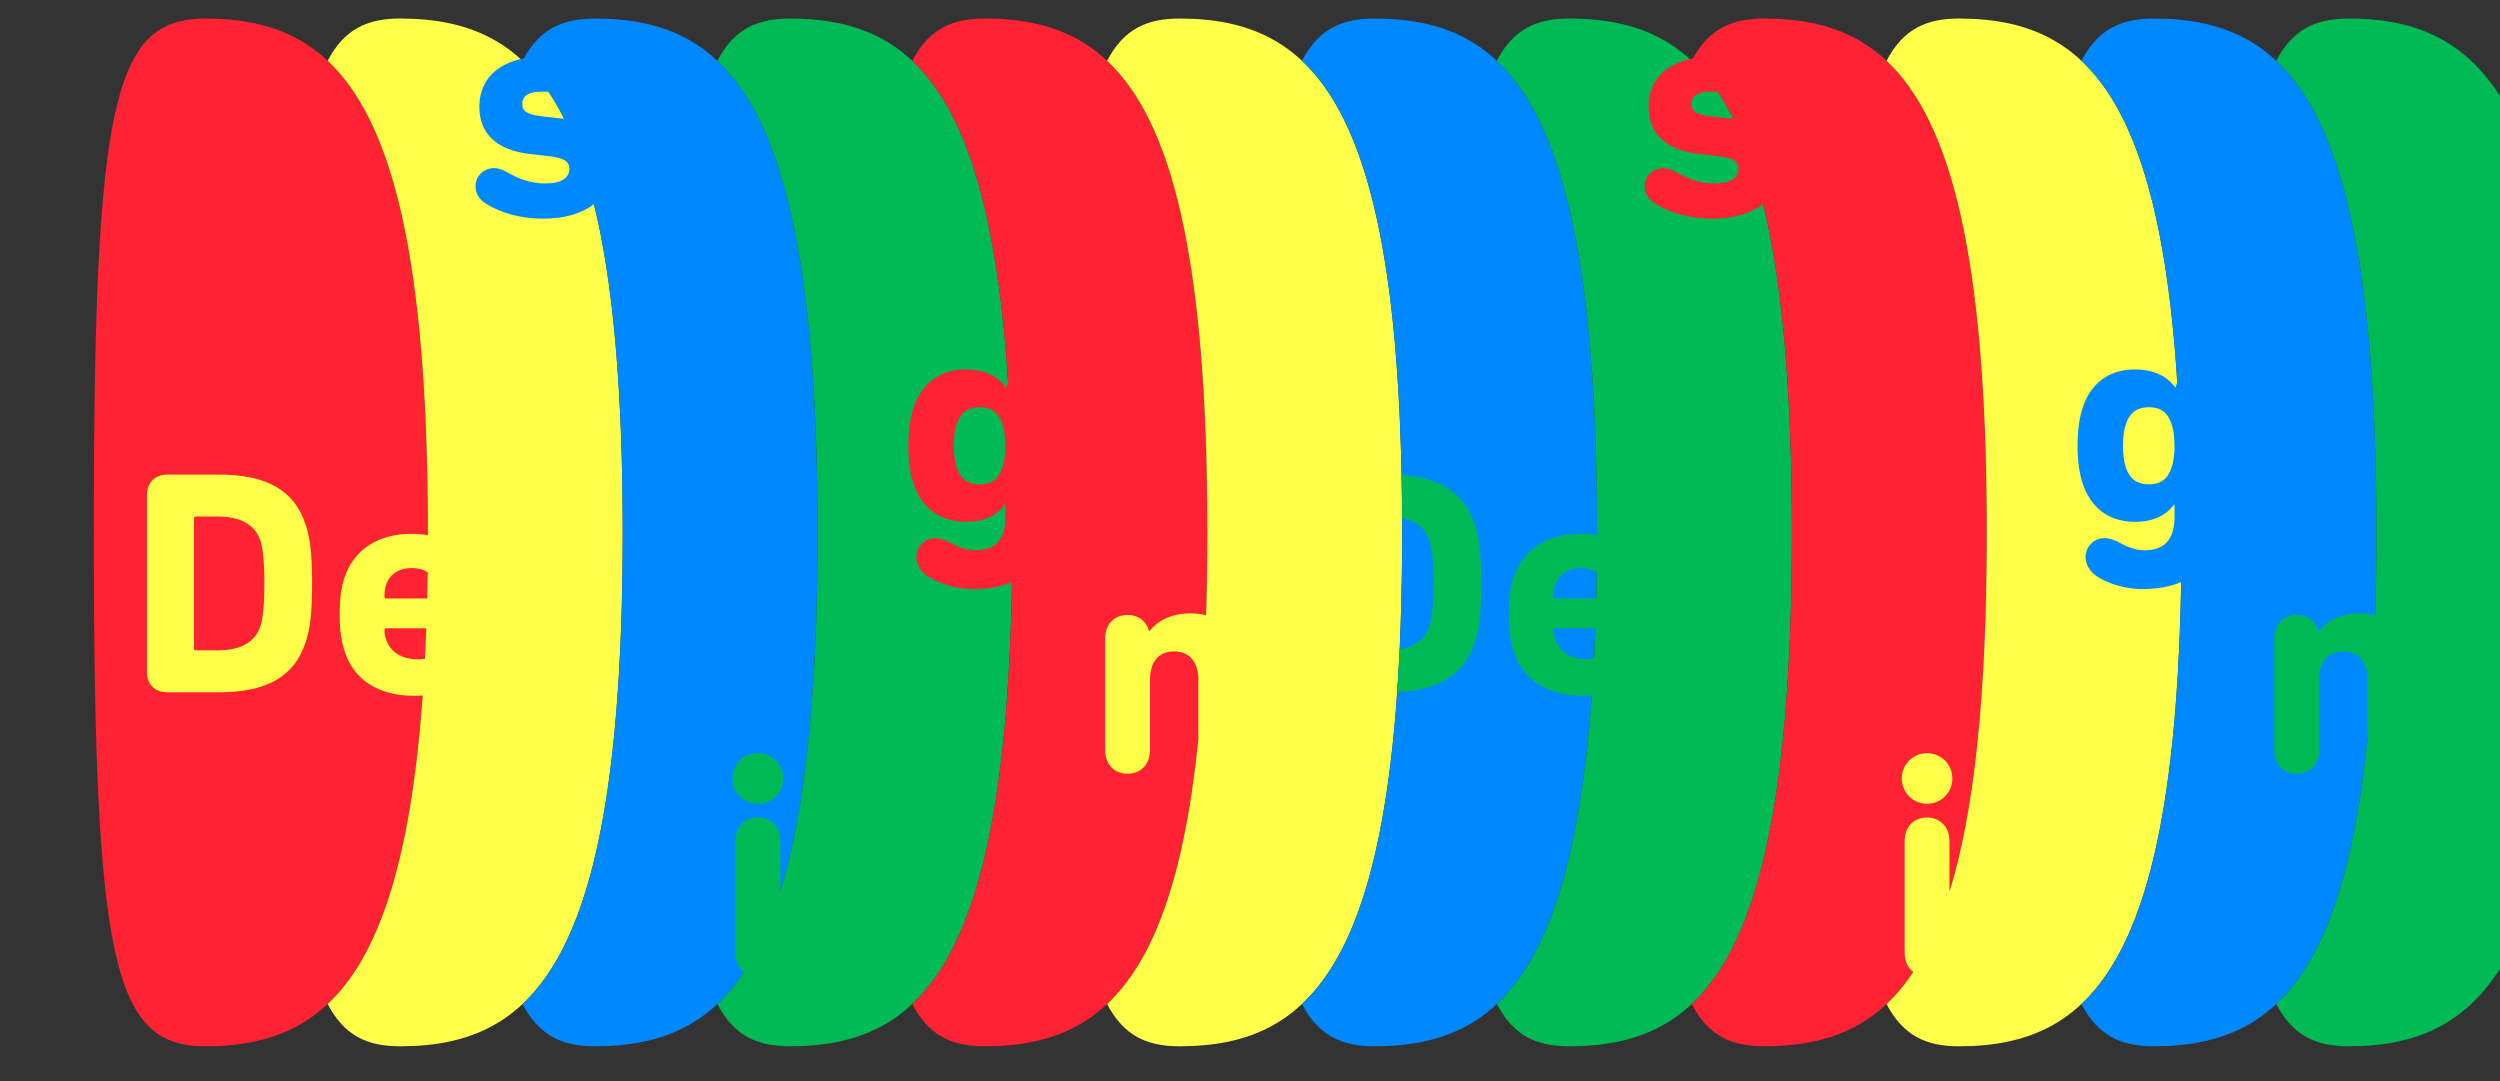 <?xml version="1.0" encoding="utf-8"?>
<!-- Generator: Adobe Illustrator 26.4.1, SVG Export Plug-In . SVG Version: 6.00 Build 0)  -->
<svg version="1.1" id="レイヤー_1" xmlns="http://www.w3.org/2000/svg" xmlns:xlink="http://www.w3.org/1999/xlink" x="0px"
	 y="0px" viewBox="0 0 1850 800" style="enable-background:new 0 0 1850 800;" xml:space="preserve">
<rect x="0" y="0" width="1850" height="800" fill="#333333" stroke="none"/>
<style type="text/css">
	.st0{fill:#FF2233;}
	.st1{fill:#FFFF4A;}
	.st2{fill:#0088FF;}
	.st3{fill:#00BB55;}
</style>
<g id="_x31_">
	<path class="st0" d="M69.423,393.984c0,318.048,14.137,380.269,82.398,380.269
		c101.681,0,164.797-66.158,164.797-380.269S253.502,13.715,151.821,13.715
		C83.56,13.715,69.423,75.936,69.423,393.984z"/>
</g>
<g id="_x32_">
	<g>
		<path class="st1" d="M296.018,13.715c-23.925,0-41.2,7.646-53.549,31.269
			c47.141,44.162,74.149,143.531,74.149,348.999c0,0.694-0.004,1.373-0.004,2.064
			c-3.84-0.667-7.914-1.017-12.221-1.017c-24.4,0-42.641,11.608-49.511,32.455
			c-2.369,7.107-3.554,15.398-3.554,27.479c0,11.845,1.421,20.136,3.791,27.243
			c6.633,20.61,24.637,32.691,51.169,32.691c2.238,0,4.397-0.076,6.484-0.223
			c-9.007,125.805-33.528,193.857-70.303,228.307c12.349,23.623,29.624,31.27,53.549,31.27
			c101.681,0,164.797-66.158,164.797-380.269S397.699,13.715,296.018,13.715z M285.678,432.933
			c2.606-8.054,9.476-12.555,18.952-12.555c4.562,0,8.566,1.053,11.792,3.034
			c-0.089,6.611-0.211,13.096-0.361,19.471h-30.146c-0.947,0-1.421-0.474-1.421-1.421
			C284.494,437.671,284.968,435.302,285.678,432.933z M309.368,487.893
			c-11.845,0-20.61-5.212-23.689-14.924c-0.71-2.132-1.185-4.264-1.185-6.633
			c0-0.948,0.474-1.421,1.421-1.421h29.493c-0.28,7.725-0.61,15.259-0.985,22.622
			C312.757,487.763,311.069,487.893,309.368,487.893z"/>
		<path class="st1" d="M162.022,351.205h-38.14c-9.476,0-15.161,6.159-15.161,15.398v130.529
			c0,9.238,5.686,15.161,15.161,15.161h38.14c34.35,0,55.67-10.897,64.198-37.192
			c3.08-9.239,4.738-20.373,4.738-43.352c0-22.979-1.658-34.113-4.738-43.352
			C217.692,362.102,196.372,351.205,162.022,351.205z M192.819,463.019
			c-4.027,12.792-15.635,18.241-31.744,18.241h-16.108c-0.948,0-1.421-0.474-1.421-1.422v-96.179
			c0-0.947,0.474-1.421,1.421-1.421h16.108c16.109,0,27.717,5.449,31.744,18.241
			c1.658,5.448,2.843,14.924,2.843,31.27S194.477,457.57,192.819,463.019z"/>
	</g>
</g>
<g id="_x33_">
	<path class="st2" d="M440.216,13.715c-23.32,0-40.321,7.272-52.601,29.516
		c-21.073,3.99-32.888,17.076-32.888,35.671c0,19.899,12.555,32.217,37.429,35.06l12.556,1.421
		c13.503,1.421,16.583,4.264,16.583,9.713c0,6.396-5.686,10.66-17.767,10.66
		c-11.134,0-19.899-3.553-28.19-8.291c-3.791-2.132-6.633-3.08-9.713-3.08
		c-7.581,0-13.74,5.922-13.74,13.266c0,5.449,2.369,9.713,8.055,13.266
		c9.476,5.922,23.926,10.897,41.93,10.897c16.175,0,28.935-3.944,37.669-10.803
		c13.853,56.728,21.278,135.266,21.278,242.973c0,205.469-27.008,304.838-74.149,348.999
		c12.349,23.623,29.624,31.27,53.549,31.27c101.681,0,164.797-66.158,164.797-380.269
		S541.897,13.715,440.216,13.715z M414.897,87.666l-12.555-1.421
		c-13.029-1.421-15.872-4.264-15.872-9.476c0-5.448,4.264-9.002,14.451-9.002
		c1.71,0,3.394,0.088,5.061,0.229c4.052,6.044,7.898,12.698,11.533,20.007
		C416.658,87.881,415.787,87.768,414.897,87.666z"/>
</g>
<g id="_x34_">
	<g>
		<path class="st3" d="M584.413,13.715c-23.925,0-41.2,7.646-53.549,31.269
			c47.141,44.162,74.149,143.531,74.149,348.999c0,123.072-9.694,208.065-27.596,265.941v-37.43
			c0-10.897-7.107-17.53-16.583-17.53c-9.712,0-16.583,6.633-16.583,17.53v82.438
			c0,6.443,2.414,11.378,6.385,14.35c-6.126,9.244-12.722,17.095-19.772,23.699
			c12.349,23.623,29.624,31.27,53.549,31.27c101.681,0,164.797-66.158,164.797-380.269
			S686.094,13.715,584.413,13.715z"/>
		<path class="st3" d="M560.834,594.778c10.423,0,18.715-8.291,18.715-18.715
			c0-10.423-8.291-18.715-18.715-18.715s-18.714,8.292-18.714,18.715
			C542.12,586.487,550.411,594.778,560.834,594.778z"/>
	</g>
</g>
<g id="_x35_">
	<path class="st0" d="M728.61,13.715c-23.925,0-41.2,7.646-53.549,31.269
		c37.722,35.338,62.549,106.037,70.966,238.148c-0.58,1.137-1.032,2.324-1.354,3.521h-0.236
		c-5.212-7.344-14.688-13.266-29.849-13.266c-18.952,0-32.691,10.187-38.614,28.427
		c-2.605,8.054-3.79,17.293-3.79,27.954c0,10.897,1.185,19.899,3.79,27.954
		c5.923,18.241,19.662,28.427,38.614,28.427c13.739,0,22.979-4.738,29.138-12.792h0.237v9.239
		c0,16.819-7.581,24.637-22.269,24.637c-5.448,0-11.371-1.896-16.582-4.738
		c-4.738-2.606-8.766-4.264-13.029-4.264c-8.055,0-13.978,6.633-13.978,13.977
		c0,3.553,1.422,7.581,4.502,10.897c5.685,6.396,21.794,12.792,37.429,12.792
		c11.271,0,20.895-1.732,28.867-5.174c-3.095,180.748-29.603,270.817-73.843,312.26
		c12.349,23.623,29.624,31.27,53.549,31.27c101.681,0,164.797-66.158,164.797-380.269
		S830.291,13.715,728.61,13.715z M741.83,345.877c-2.843,8.528-8.054,12.555-16.819,12.555
		c-8.765,0-14.214-4.027-17.057-12.555c-1.421-4.264-2.132-9.713-2.132-15.872
		s0.711-11.845,2.132-16.109c2.843-8.528,8.292-12.555,17.057-12.555
		c8.766,0,13.977,4.027,16.819,12.555c1.422,4.264,2.133,9.95,2.133,16.109
		S743.252,341.613,741.83,345.877z"/>
</g>
<g id="_x36_">
	<path class="st1" d="M872.807,13.715c-23.925,0-41.2,7.646-53.549,31.269
		c47.141,44.162,74.149,143.531,74.149,348.999c0,21.6-0.302,42.013-0.891,61.327
		c-3.565-0.935-7.453-1.437-11.671-1.437c-14.688,0-24.638,5.922-30.323,13.266h-0.236
		c-1.896-7.581-8.055-12.082-15.872-12.082c-9.713,0-16.583,6.633-16.583,17.53v82.438
		c0,10.897,6.87,17.53,16.583,17.53c9.476,0,16.583-6.633,16.583-17.53v-52.116
		c0-12.556,5.922-20.847,17.767-20.847s18.004,8.291,18.004,20.847v44.182
		c-10.707,105.294-34.027,164.524-67.508,195.889c12.349,23.623,29.624,31.27,53.549,31.27
		c101.681,0,164.797-66.158,164.797-380.269S974.489,13.715,872.807,13.715z"/>
</g>
<g id="_x37_">
	<path class="st2" d="M1017.004,13.715c-23.925,0-41.2,7.646-53.549,31.269
		c47.141,44.161,74.149,143.531,74.149,348.999s-27.008,304.838-74.149,349
		c12.349,23.623,29.624,31.269,53.549,31.269c101.681,0,164.797-66.158,164.797-380.269
		S1118.686,13.715,1017.004,13.715z"/>
</g>
<g id="_x38_">
	<g>
		<g>
			<path class="st3" d="M1161.202,13.715c-23.925,0-41.2,7.646-53.549,31.269
				c47.141,44.162,74.149,143.531,74.149,348.999c0,0.694-0.004,1.373-0.004,2.064
				c-3.84-0.667-7.914-1.017-12.221-1.017c-24.4,0-42.641,11.608-49.511,32.455
				c-2.369,7.107-3.554,15.398-3.554,27.479c0,11.845,1.421,20.136,3.791,27.243
				c6.633,20.61,24.637,32.691,51.169,32.691c2.238,0,4.397-0.076,6.484-0.223
				c-9.007,125.805-33.528,193.857-70.303,228.307c12.349,23.623,29.624,31.27,53.549,31.27
				c101.681,0,164.797-66.158,164.797-380.269S1262.883,13.715,1161.202,13.715z M1150.862,432.933
				c2.606-8.054,9.476-12.555,18.952-12.555c4.562,0,8.566,1.053,11.792,3.034
				c-0.089,6.611-0.211,13.096-0.361,19.471h-30.146c-0.947,0-1.421-0.474-1.421-1.421
				C1149.677,437.671,1150.151,435.302,1150.862,432.933z M1174.551,487.893
				c-11.845,0-20.61-5.212-23.689-14.924c-0.71-2.132-1.185-4.264-1.185-6.633
				c0-0.948,0.474-1.421,1.421-1.421h29.493c-0.28,7.725-0.61,15.259-0.985,22.622
				C1177.94,487.763,1176.252,487.893,1174.551,487.893z"/>
		</g>
		<path class="st3" d="M1091.404,388.397c-7.668-23.644-25.686-34.832-54.211-36.85
			c0.207,10.286,0.333,20.881,0.384,31.772c10.18,2.152,17.418,7.606,20.426,17.159
			c1.658,5.448,2.843,14.924,2.843,31.27s-1.185,25.821-2.843,31.27
			c-3.183,10.111-11.115,15.618-22.249,17.489c-0.504,10.923-1.109,21.468-1.815,31.632
			c30.415-1.383,49.51-12.509,57.466-37.04c3.08-9.239,4.738-20.373,4.738-43.352
			C1096.142,408.77,1094.484,397.636,1091.404,388.397z"/>
	</g>
</g>
<g id="_x39_">
	<path class="st0" d="M1305.399,13.715c-23.32,0-40.321,7.272-52.601,29.516
		c-21.073,3.99-32.888,17.076-32.888,35.671c0,19.899,12.555,32.217,37.429,35.06l12.556,1.421
		c13.503,1.421,16.583,4.264,16.583,9.713c0,6.396-5.686,10.66-17.767,10.66
		c-11.134,0-19.899-3.553-28.19-8.291c-3.791-2.132-6.633-3.08-9.713-3.08
		c-7.581,0-13.74,5.922-13.74,13.266c0,5.449,2.369,9.713,8.055,13.266
		c9.476,5.922,23.926,10.897,41.93,10.897c16.175,0,28.935-3.944,37.669-10.803
		c13.853,56.728,21.278,135.266,21.278,242.973c0,205.469-27.008,304.838-74.149,348.999
		c12.349,23.623,29.624,31.27,53.549,31.27c101.681,0,164.797-66.158,164.797-380.269
		S1407.08,13.715,1305.399,13.715z M1280.08,87.666l-12.555-1.421
		c-13.029-1.421-15.872-4.264-15.872-9.476c0-5.448,4.264-9.002,14.451-9.002
		c1.71,0,3.394,0.088,5.061,0.229c4.052,6.044,7.898,12.698,11.533,20.007
		C1281.842,87.881,1280.971,87.768,1280.08,87.666z"/>
</g>
<g id="_x31_0">
	<g>
		<path class="st1" d="M1449.596,13.715c-23.925,0-41.2,7.646-53.549,31.269
			c47.141,44.162,74.149,143.531,74.149,348.999c0,123.072-9.694,208.066-27.596,265.942v-37.43
			c0-10.897-7.107-17.53-16.583-17.53c-9.712,0-16.583,6.633-16.583,17.53v82.438
			c0,6.443,2.414,11.378,6.385,14.35c-6.126,9.244-12.722,17.095-19.772,23.699
			c12.349,23.623,29.624,31.27,53.549,31.27c101.681,0,164.797-66.158,164.797-380.269
			S1551.278,13.715,1449.596,13.715z"/>
		<path class="st1" d="M1426.017,594.778c10.423,0,18.715-8.291,18.715-18.715
			c0-10.423-8.291-18.715-18.715-18.715s-18.714,8.292-18.714,18.715
			C1407.303,586.487,1415.594,594.778,1426.017,594.778z"/>
	</g>
</g>
<g id="_x31_1">
	<path class="st2" d="M1593.794,13.715c-23.925,0-41.2,7.646-53.549,31.269
		c37.722,35.338,62.549,106.037,70.966,238.148c-0.58,1.137-1.032,2.324-1.354,3.521H1609.62
		c-5.212-7.344-14.688-13.266-29.849-13.266c-18.952,0-32.691,10.187-38.614,28.427
		c-2.605,8.054-3.79,17.293-3.79,27.954c0,10.897,1.185,19.899,3.79,27.954
		c5.923,18.241,19.662,28.427,38.614,28.427c13.739,0,22.979-4.738,29.138-12.792h0.237v9.239
		c0,16.819-7.581,24.637-22.269,24.637c-5.448,0-11.371-1.896-16.582-4.738
		c-4.738-2.606-8.766-4.264-13.029-4.264c-8.055,0-13.978,6.633-13.978,13.977
		c0,3.553,1.422,7.581,4.502,10.897c5.685,6.396,21.794,12.792,37.429,12.792
		c11.271,0,20.895-1.732,28.867-5.174c-3.095,180.748-29.603,270.817-73.843,312.26
		c12.349,23.623,29.624,31.27,53.549,31.27c101.681,0,164.797-66.158,164.797-380.269
		S1695.475,13.715,1593.794,13.715z M1607.014,345.877c-2.843,8.528-8.054,12.555-16.819,12.555
		c-8.765,0-14.214-4.027-17.057-12.555c-1.421-4.264-2.132-9.713-2.132-15.872
		s0.711-11.845,2.132-16.109c2.843-8.528,8.292-12.555,17.057-12.555
		c8.766,0,13.977,4.027,16.819,12.555c1.422,4.264,2.133,9.95,2.133,16.109
		S1608.435,341.613,1607.014,345.877z"/>
</g>
<g id="_x31_2">
	<path class="st3" d="M1737.991,13.715c-23.925,0-41.2,7.646-53.549,31.269
		c47.141,44.162,74.149,143.531,74.149,348.999c0,21.6-0.302,42.013-0.891,61.327
		c-3.565-0.935-7.453-1.437-11.671-1.437c-14.688,0-24.638,5.922-30.323,13.266h-0.236
		c-1.896-7.581-8.055-12.082-15.872-12.082c-9.713,0-16.583,6.633-16.583,17.53v82.438
		c0,10.897,6.87,17.53,16.583,17.53c9.476,0,16.583-6.633,16.583-17.53v-52.116
		c0-12.556,5.922-20.847,17.767-20.847s18.004,8.291,18.004,20.847v44.183
		c-10.707,105.294-34.027,164.524-67.508,195.889c12.349,23.623,29.624,31.27,53.549,31.27
		c101.681,0,164.797-66.158,164.797-380.269S1839.672,13.715,1737.991,13.715z"/>
</g>
</svg>
